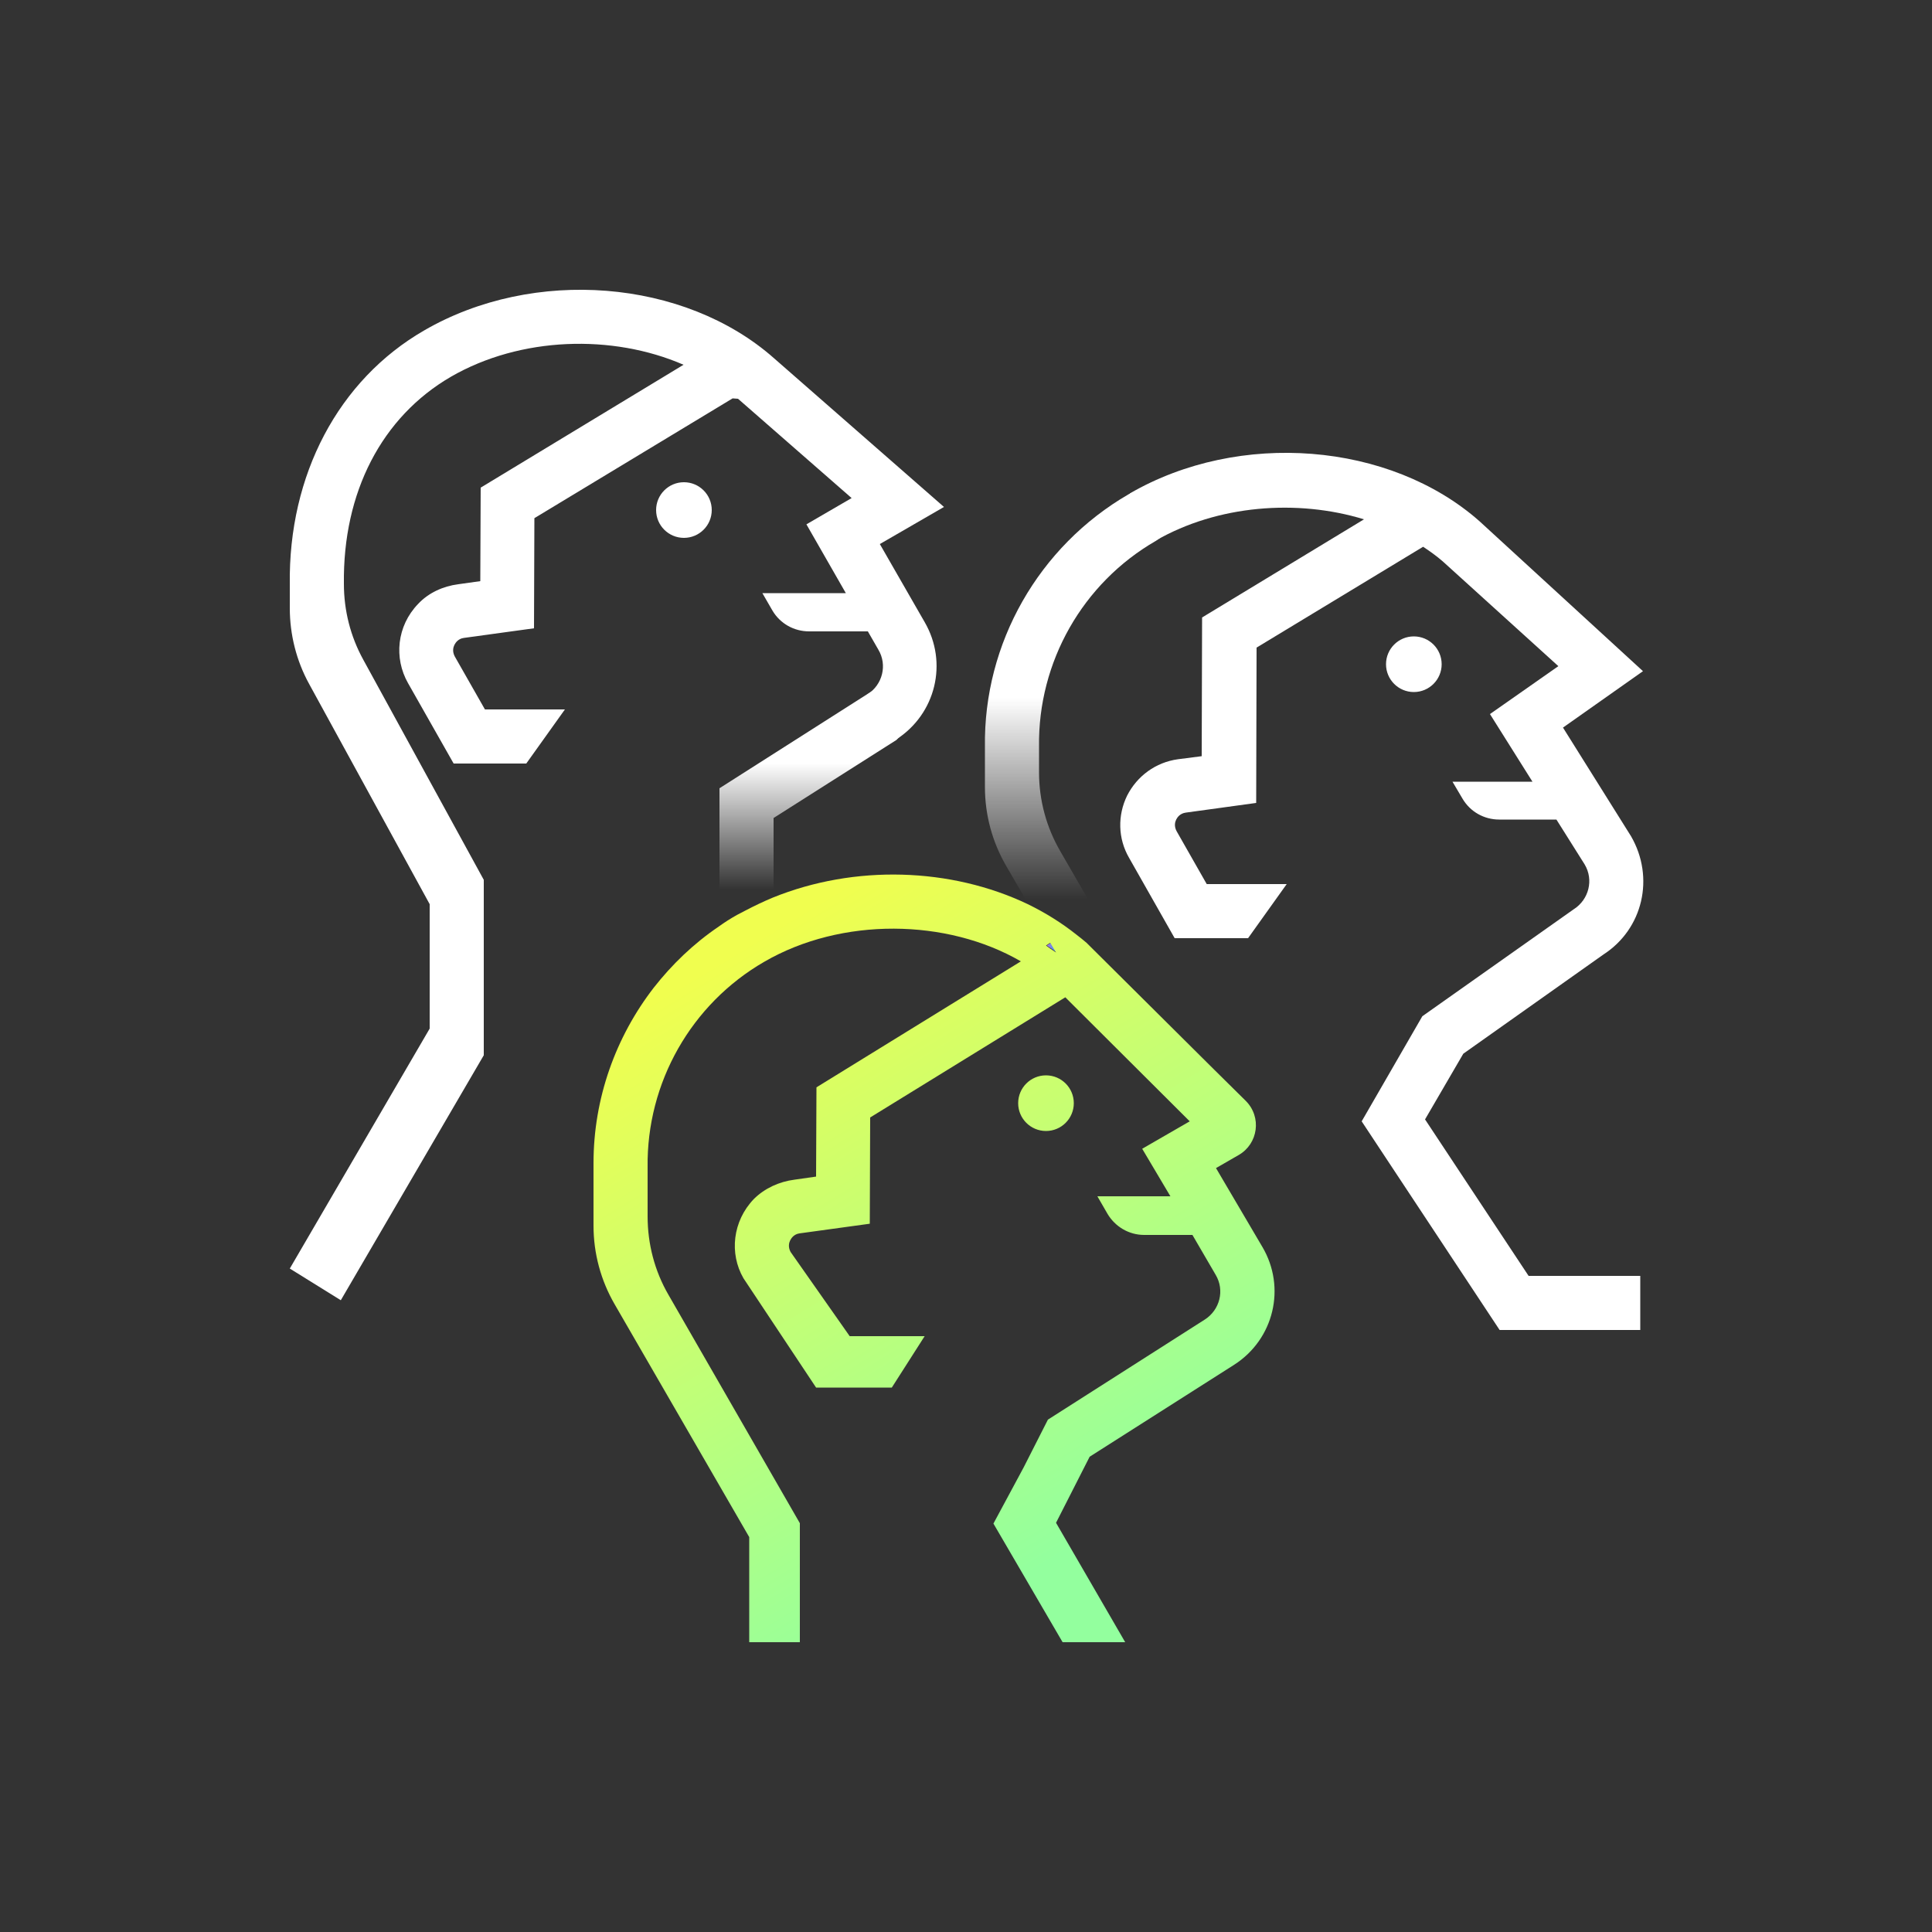 <svg xmlns="http://www.w3.org/2000/svg" id="Calque_1" x="0" y="0" version="1.1" viewBox="0 0 500 500" xml:space="preserve"><rect x="0" y="0" width="500" height="500" fill="#333333" stroke="none"/><style></style><path fill="#fff" d="M231.9 191.4c10.3-6.6 13.5-19.9 7.4-30.4l-11.6-20.2 16.6-9.6-44-38.5c-23.2-20.5-62.2-23.6-90.5-7.2-22.2 12.8-35.2 37.4-34.8 65.8v6.1c0 6.8 1.7 13.6 5 19.6l31.2 57v32.2L75 328.3l13.2 8.2 37-63.4v-45.4l-31.2-57c-3.3-6-5-12.7-5-19.6-.3-23.7 9.8-43.2 27.7-53.6 18-10.4 41.8-11.1 60.2-3.1l-52.5 31.8-.1 24.2-5.7.8c-3.9.5-7.7 2.2-10.4 5.1-5.5 5.7-6.3 14-2.6 20.5l11.8 20.8h18.8l10-14h-20.7l-7.8-13.7c-.7-1.3-.4-2.4-.1-3 .3-.6 1-1.6 2.4-1.8l18.2-2.5.1-28.5 51.3-31c.5 0 .9.1 1.4.1l29.4 25.7-11.7 6.8 10.2 17.8h-21.6l2.6 4.5c2 3.4 5.6 5.4 9.5 5.4h15.2l2.7 4.7c2.4 4 1.1 9.1-2.8 11.6"/><linearGradient id="SVGID_1_" x1="210.075" x2="210.075" y1="-39.511" y2="-74.435" gradientTransform="matrix(1 0 0 -1 0 158)" gradientUnits="userSpaceOnUse"><stop offset="0" stop-color="#fff"/><stop offset=".936" stop-color="#fff" stop-opacity="0"/></linearGradient><path fill="url(#SVGID_1_)" d="M226.4 178.4L186.2 204v35.8c1.5-1 3.1-2 4.7-3 .7-.4 1.5-.8 2.3-1.2 2.3-1.2 4.6-2.3 7-3.3v-20.6l31.8-20.2 2-2.1-7.6-11z"/><path fill="#fff" d="M299.1 139.9c16-9.2 36.6-10.8 53.9-5.5l-41.9 25.4-.1 35.9-6.2.8c-5.7.8-10.5 4.3-13.1 9.4-2.5 5.1-2.4 11.1.5 16.1l11.8 20.8h19l10-14h-20.7l-7.8-13.7c-.7-1.3-.4-2.4-.1-3 .3-.6 1-1.6 2.5-1.8l18.2-2.5.1-40.2 43.1-26.1c1.8 1.2 3.5 2.4 5.1 3.8l29.9 27.1-17.7 12.4 11 17.5h-20.7l2.6 4.4c2 3.4 5.6 5.4 9.5 5.4h14.8l7.3 11.6c2.4 4 1.1 9.1-2.8 11.6L368.1 263l-15.7 27.2 7.4 11.2 28.3 42.8h36.4v-14h-28.9l-9.4-14.2-17.4-26.3 9.9-17L415 247c10.2-6.6 13.3-19.9 7.1-30.6l-17.6-28.1 20.7-14.6-42.3-38.8c-23.2-20.5-62.2-23.6-90.5-7.2"/><linearGradient id="SVGID_00000152952344055219348480000015778023564526208934_" x1="278.707" x2="278.707" y1="-22.563" y2="-78.353" gradientTransform="matrix(1 0 0 -1 0 158)" gradientUnits="userSpaceOnUse"><stop offset="0" stop-color="#fff"/><stop offset=".936" stop-color="#fff" stop-opacity="0"/></linearGradient><path fill="url(#SVGID_00000152952344055219348480000015778023564526208934_)" d="M297.1 259.6l-22.7-39.3c-3.6-6.2-5.5-13.2-5.5-20.4v-6.7c-.3-21.9 11.3-42.3 30.2-53.2l3.4-2.4-7.3-11.2-3.1 1.5c-23.3 13.5-37.6 38.6-37.2 65.4v10.4c0 7.2 1.9 14.2 5.5 20.4l5.8 10c4.5 2.2 8.8 4.8 12.6 7.9.9.7 1.8 1.4 2.6 2.1l.3.3 15.4 15.2"/><linearGradient id="SVGID_00000039820310499015464350000000094798728722490028_" x1="270.84" x2="273.435" y1="-87.28" y2="-87.28" gradientTransform="matrix(1 0 0 -1 0 158)" gradientUnits="userSpaceOnUse"><stop offset="0" stop-color="#b175e1"/><stop offset="1" stop-color="#319af0"/></linearGradient><path fill="url(#SVGID_00000039820310499015464350000000094798728722490028_)" d="M272 244l-1.1.7c.9.6 1.8 1.2 2.6 1.8L272 244z"/><linearGradient id="SVGID_00000081611905780934307710000010877700893097264796_" x1="191.82" x2="283.771" y1="-87.283" y2="-239.109" gradientTransform="matrix(1 0 0 -1 0 158)" gradientUnits="userSpaceOnUse"><stop offset="0" stop-color="#f0fe4f"/><stop offset="1" stop-color="#93ff9e"/></linearGradient><path fill="url(#SVGID_00000081611905780934307710000010877700893097264796_)" d="M326.7 322.7l-12-20.4 5.9-3.4c5-2.9 6-9.8 1.8-14l-8.8-8.7-16.7-16.6-15.4-15.3-.3-.3c-.8-.7-1.7-1.4-2.6-2.1-3.9-3.1-8.1-5.7-12.6-7.9-19.9-9.5-44.8-10.3-66-1.7-2.4 1-4.7 2.1-7 3.3-.8.4-1.5.8-2.3 1.2-1.6.9-3.2 1.9-4.7 3-6.5 4.4-12.1 9.8-16.8 15.8-9.9 12.8-15.6 28.7-15.6 45.4v16.2c0 7.2 1.9 14.2 5.5 20.4l34.8 60.2V425H207v-30.8l-34-59.1c-3.6-6.2-5.4-13.2-5.4-20.3v-12.7c-.3-21.9 11.3-42.3 30.2-53.2 20-11.6 47.3-11.2 66.4-.1l-52.9 32.6-.1 23.1-5.6.8c-3.9.5-7.7 2.2-10.5 5-5.5 5.7-6.4 14.1-2.7 20.5l18.8 28.3h19.6l8.5-13.3h-19.4L204.6 324c-.7-1.3-.4-2.4-.1-3s1-1.6 2.4-1.8l18.2-2.5.1-27.5 50.5-31.1 32.2 32.1-12.3 7.1 7.3 12.3H284l2.6 4.5c2 3.4 5.6 5.5 9.5 5.5h12.5l6 10.3c2.4 4 1.1 9.1-2.8 11.6l-40.6 25.9-6.3 12.4-7.8 14.5L275 425h16.2l-17.9-30.9L282 377l37.4-23.8c10.3-6.6 13.5-20 7.3-30.5zm-56-78l1.1-.7 1.5 2.5c-.9-.6-1.8-1.2-2.6-1.8z"/><circle cx="177" cy="132" r="7.2" fill="#fff"/><circle cx="365.9" cy="171.9" r="7.2" fill="#fff"/><linearGradient id="SVGID_00000178180357370588972000000014878350201002879617_" x1="231.682" x2="323.633" y1="-63.142" y2="-214.967" gradientTransform="matrix(1 0 0 -1 0 158)" gradientUnits="userSpaceOnUse"><stop offset="0" stop-color="#f0fe4f"/><stop offset="1" stop-color="#93ff9e"/></linearGradient><circle cx="270.7" cy="285.5" r="7.2" fill="url(#SVGID_00000178180357370588972000000014878350201002879617_)"/></svg>